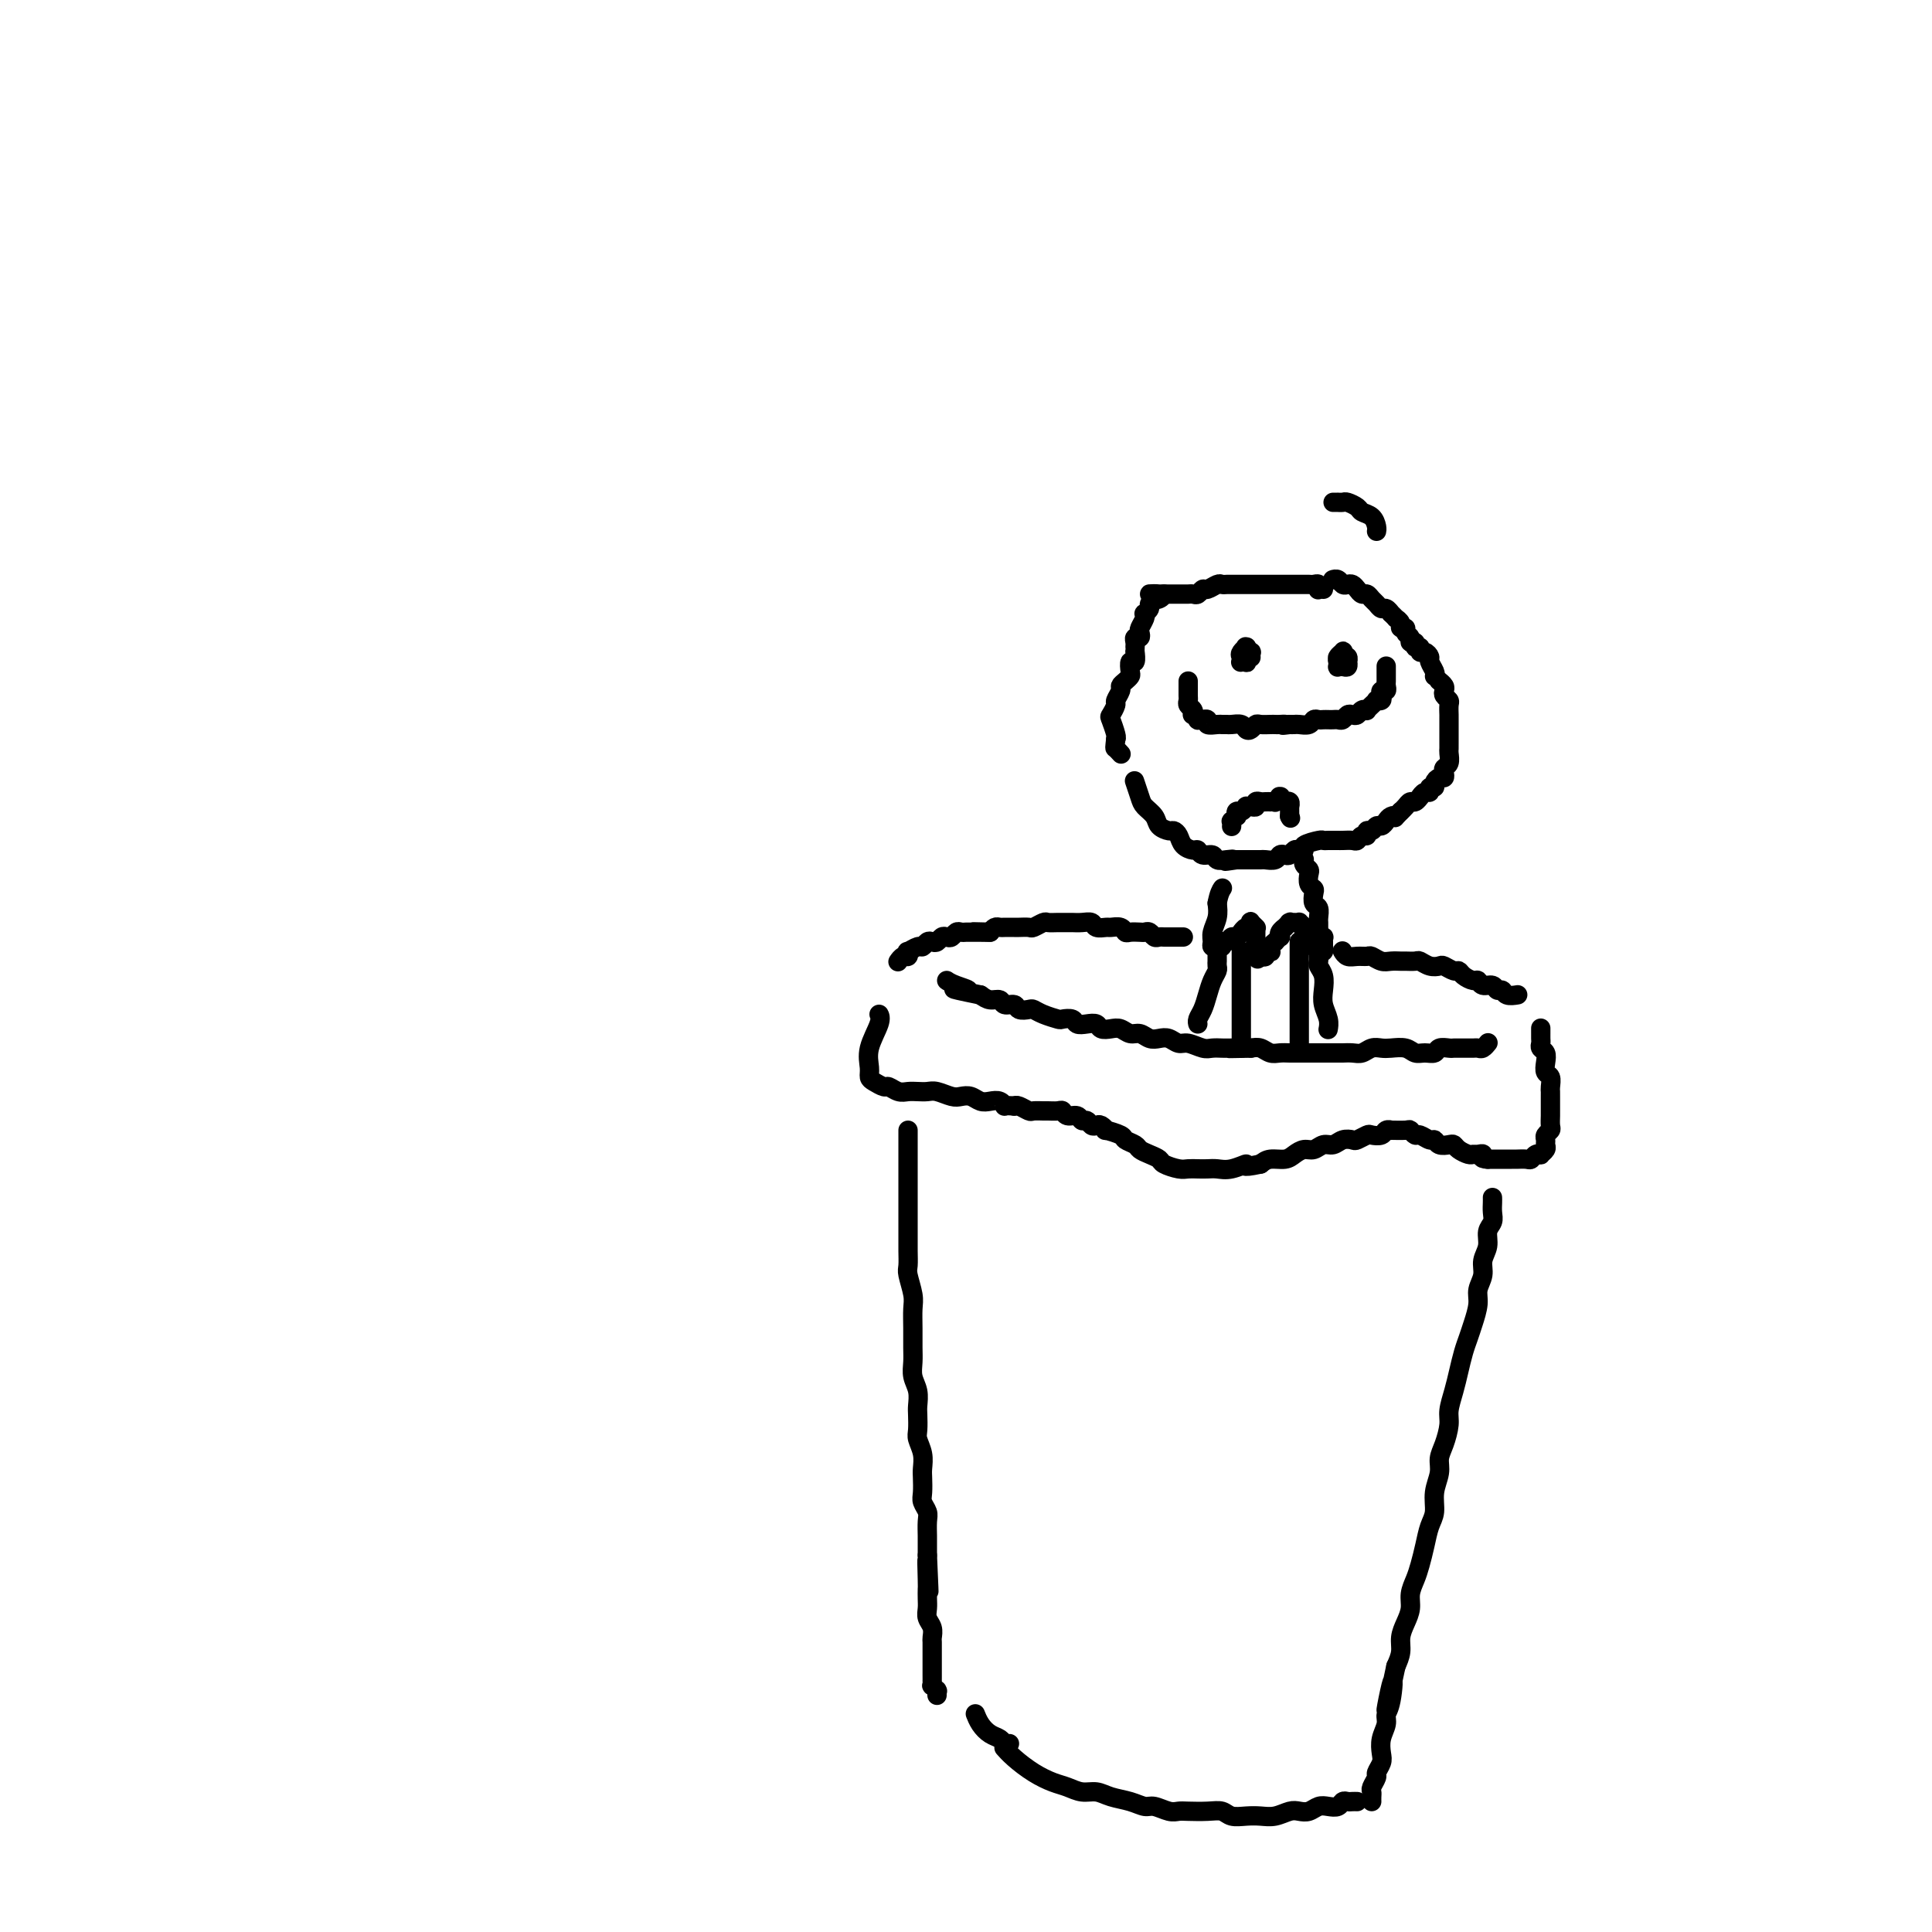 <svg viewBox='0 0 400 400' version='1.1' xmlns='http://www.w3.org/2000/svg' xmlns:xlink='http://www.w3.org/1999/xlink'><g fill='none' stroke='#000000' stroke-width='4' stroke-linecap='round' stroke-linejoin='round'><path d='M308,216c0.006,-0.008 0.013,-0.016 0,0c-0.013,0.016 -0.045,0.057 0,0c0.045,-0.057 0.167,-0.211 0,0c-0.167,0.211 -0.622,0.789 -1,1c-0.378,0.211 -0.679,0.057 -1,0c-0.321,-0.057 -0.664,-0.015 -1,0c-0.336,0.015 -0.666,0.004 -1,0c-0.334,-0.004 -0.671,-0.002 -1,0c-0.329,0.002 -0.651,0.004 -1,0c-0.349,-0.004 -0.726,-0.016 -1,0c-0.274,0.016 -0.444,0.058 -1,0c-0.556,-0.058 -1.499,-0.215 -2,0c-0.501,0.215 -0.561,0.804 -1,1c-0.439,0.196 -1.258,0.000 -2,0c-0.742,-0.000 -1.406,0.195 -2,0c-0.594,-0.195 -1.118,-0.781 -2,-1c-0.882,-0.219 -2.123,-0.073 -3,0c-0.877,0.073 -1.391,0.072 -2,0c-0.609,-0.072 -1.314,-0.215 -2,0c-0.686,0.215 -1.353,0.790 -2,1c-0.647,0.210 -1.276,0.056 -2,0c-0.724,-0.056 -1.545,-0.015 -2,0c-0.455,0.015 -0.545,0.004 -1,0c-0.455,-0.004 -1.277,-0.001 -2,0c-0.723,0.001 -1.349,0.000 -2,0c-0.651,-0.000 -1.329,0.001 -2,0c-0.671,-0.001 -1.334,-0.004 -2,0c-0.666,0.004 -1.333,0.015 -2,0c-0.667,-0.015 -1.333,-0.056 -2,0c-0.667,0.056 -1.333,0.207 -2,0c-0.667,-0.207 -1.333,-0.774 -2,-1c-0.667,-0.226 -1.333,-0.113 -2,0'/><path d='M259,217c-7.937,0.155 -3.280,0.043 -2,0c1.280,-0.043 -0.815,-0.015 -2,0c-1.185,0.015 -1.458,0.019 -2,0c-0.542,-0.019 -1.352,-0.061 -2,0c-0.648,0.061 -1.132,0.226 -2,0c-0.868,-0.226 -2.119,-0.844 -3,-1c-0.881,-0.156 -1.391,0.150 -2,0c-0.609,-0.150 -1.318,-0.757 -2,-1c-0.682,-0.243 -1.338,-0.121 -2,0c-0.662,0.121 -1.332,0.242 -2,0c-0.668,-0.242 -1.335,-0.849 -2,-1c-0.665,-0.151 -1.329,0.152 -2,0c-0.671,-0.152 -1.348,-0.759 -2,-1c-0.652,-0.241 -1.278,-0.116 -2,0c-0.722,0.116 -1.540,0.224 -2,0c-0.460,-0.224 -0.561,-0.778 -1,-1c-0.439,-0.222 -1.215,-0.111 -2,0c-0.785,0.111 -1.579,0.223 -2,0c-0.421,-0.223 -0.470,-0.781 -1,-1c-0.530,-0.219 -1.541,-0.097 -2,0c-0.459,0.097 -0.365,0.171 -1,0c-0.635,-0.171 -2.000,-0.586 -3,-1c-1.000,-0.414 -1.634,-0.828 -2,-1c-0.366,-0.172 -0.464,-0.103 -1,0c-0.536,0.103 -1.508,0.238 -2,0c-0.492,-0.238 -0.502,-0.851 -1,-1c-0.498,-0.149 -1.484,0.166 -2,0c-0.516,-0.166 -0.562,-0.814 -1,-1c-0.438,-0.186 -1.268,0.090 -2,0c-0.732,-0.090 -1.366,-0.545 -2,-1'/><path d='M203,206c-9.254,-1.884 -4.388,-1.093 -3,-1c1.388,0.093 -0.703,-0.514 -2,-1c-1.297,-0.486 -1.799,-0.853 -2,-1c-0.201,-0.147 -0.100,-0.073 0,0'/><path d='M319,213c0.000,-0.120 0.000,-0.239 0,0c-0.000,0.239 -0.001,0.838 0,1c0.001,0.162 0.004,-0.112 0,0c-0.004,0.112 -0.015,0.610 0,1c0.015,0.390 0.056,0.672 0,1c-0.056,0.328 -0.207,0.703 0,1c0.207,0.297 0.774,0.517 1,1c0.226,0.483 0.113,1.229 0,2c-0.113,0.771 -0.226,1.568 0,2c0.226,0.432 0.793,0.501 1,1c0.207,0.499 0.056,1.429 0,2c-0.056,0.571 -0.015,0.782 0,1c0.015,0.218 0.004,0.443 0,1c-0.004,0.557 0.000,1.444 0,2c-0.000,0.556 -0.004,0.779 0,1c0.004,0.221 0.015,0.440 0,1c-0.015,0.560 -0.057,1.459 0,2c0.057,0.541 0.212,0.722 0,1c-0.212,0.278 -0.793,0.653 -1,1c-0.207,0.347 -0.041,0.668 0,1c0.041,0.332 -0.045,0.676 0,1c0.045,0.324 0.219,0.626 0,1c-0.219,0.374 -0.831,0.818 -1,1c-0.169,0.182 0.105,0.101 0,0c-0.105,-0.101 -0.590,-0.223 -1,0c-0.410,0.223 -0.744,0.792 -1,1c-0.256,0.208 -0.435,0.056 -1,0c-0.565,-0.056 -1.516,-0.015 -2,0c-0.484,0.015 -0.501,0.004 -1,0c-0.499,-0.004 -1.481,-0.001 -2,0c-0.519,0.001 -0.577,0.000 -1,0c-0.423,-0.000 -1.212,-0.000 -2,0'/><path d='M308,240c-1.881,-0.073 -1.085,-0.754 -1,-1c0.085,-0.246 -0.541,-0.055 -1,0c-0.459,0.055 -0.752,-0.024 -1,0c-0.248,0.024 -0.451,0.151 -1,0c-0.549,-0.151 -1.443,-0.580 -2,-1c-0.557,-0.420 -0.778,-0.829 -1,-1c-0.222,-0.171 -0.444,-0.102 -1,0c-0.556,0.102 -1.444,0.239 -2,0c-0.556,-0.239 -0.780,-0.852 -1,-1c-0.220,-0.148 -0.438,0.171 -1,0c-0.562,-0.171 -1.469,-0.830 -2,-1c-0.531,-0.170 -0.688,0.151 -1,0c-0.312,-0.151 -0.781,-0.773 -1,-1c-0.219,-0.227 -0.190,-0.057 -1,0c-0.810,0.057 -2.459,0.001 -3,0c-0.541,-0.001 0.025,0.051 0,0c-0.025,-0.051 -0.641,-0.206 -1,0c-0.359,0.206 -0.463,0.774 -1,1c-0.537,0.226 -1.509,0.112 -2,0c-0.491,-0.112 -0.502,-0.222 -1,0c-0.498,0.222 -1.484,0.776 -2,1c-0.516,0.224 -0.561,0.116 -1,0c-0.439,-0.116 -1.272,-0.242 -2,0c-0.728,0.242 -1.350,0.852 -2,1c-0.650,0.148 -1.328,-0.167 -2,0c-0.672,0.167 -1.338,0.814 -2,1c-0.662,0.186 -1.318,-0.091 -2,0c-0.682,0.091 -1.389,0.550 -2,1c-0.611,0.450 -1.126,0.890 -2,1c-0.874,0.110 -2.107,-0.112 -3,0c-0.893,0.112 -1.447,0.556 -2,1'/><path d='M261,241c-4.716,1.022 -3.007,0.078 -3,0c0.007,-0.078 -1.689,0.711 -3,1c-1.311,0.289 -2.237,0.078 -3,0c-0.763,-0.078 -1.364,-0.024 -2,0c-0.636,0.024 -1.307,0.018 -2,0c-0.693,-0.018 -1.407,-0.046 -2,0c-0.593,0.046 -1.066,0.167 -2,0c-0.934,-0.167 -2.329,-0.622 -3,-1c-0.671,-0.378 -0.618,-0.679 -1,-1c-0.382,-0.321 -1.199,-0.663 -2,-1c-0.801,-0.337 -1.585,-0.669 -2,-1c-0.415,-0.331 -0.460,-0.662 -1,-1c-0.540,-0.338 -1.573,-0.683 -2,-1c-0.427,-0.317 -0.247,-0.607 -1,-1c-0.753,-0.393 -2.439,-0.889 -3,-1c-0.561,-0.111 0.005,0.162 0,0c-0.005,-0.162 -0.579,-0.760 -1,-1c-0.421,-0.240 -0.689,-0.121 -1,0c-0.311,0.121 -0.664,0.244 -1,0c-0.336,-0.244 -0.654,-0.854 -1,-1c-0.346,-0.146 -0.722,0.171 -1,0c-0.278,-0.171 -0.460,-0.830 -1,-1c-0.540,-0.170 -1.439,0.151 -2,0c-0.561,-0.151 -0.784,-0.773 -1,-1c-0.216,-0.227 -0.424,-0.060 -1,0c-0.576,0.060 -1.520,0.012 -2,0c-0.480,-0.012 -0.496,0.011 -1,0c-0.504,-0.011 -1.496,-0.054 -2,0c-0.504,0.054 -0.520,0.207 -1,0c-0.480,-0.207 -1.423,-0.773 -2,-1c-0.577,-0.227 -0.789,-0.113 -1,0'/><path d='M210,229c-2.429,-0.250 -2.002,0.126 -2,0c0.002,-0.126 -0.422,-0.752 -1,-1c-0.578,-0.248 -1.308,-0.118 -2,0c-0.692,0.118 -1.344,0.224 -2,0c-0.656,-0.224 -1.316,-0.778 -2,-1c-0.684,-0.222 -1.390,-0.112 -2,0c-0.610,0.112 -1.122,0.226 -2,0c-0.878,-0.226 -2.122,-0.792 -3,-1c-0.878,-0.208 -1.391,-0.060 -2,0c-0.609,0.060 -1.314,0.031 -2,0c-0.686,-0.031 -1.353,-0.064 -2,0c-0.647,0.064 -1.273,0.225 -2,0c-0.727,-0.225 -1.553,-0.835 -2,-1c-0.447,-0.165 -0.514,0.117 -1,0c-0.486,-0.117 -1.391,-0.633 -2,-1c-0.609,-0.367 -0.923,-0.585 -1,-1c-0.077,-0.415 0.084,-1.025 0,-2c-0.084,-0.975 -0.414,-2.313 0,-4c0.414,-1.687 1.573,-3.723 2,-5c0.427,-1.277 0.122,-1.793 0,-2c-0.122,-0.207 -0.061,-0.103 0,0'/><path d='M274,122c-0.416,-0.030 -0.832,-0.061 -1,0c-0.168,0.061 -0.086,0.212 0,0c0.086,-0.212 0.178,-0.789 0,-1c-0.178,-0.211 -0.626,-0.057 -1,0c-0.374,0.057 -0.673,0.015 -1,0c-0.327,-0.015 -0.683,-0.004 -1,0c-0.317,0.004 -0.597,0.001 -1,0c-0.403,-0.001 -0.931,-0.000 -1,0c-0.069,0.000 0.319,0.000 0,0c-0.319,-0.000 -1.346,-0.000 -2,0c-0.654,0.000 -0.935,0.000 -1,0c-0.065,-0.000 0.084,-0.000 0,0c-0.084,0.000 -0.403,-0.000 -1,0c-0.597,0.000 -1.473,0.000 -2,0c-0.527,-0.000 -0.704,-0.000 -1,0c-0.296,0.000 -0.709,0.000 -1,0c-0.291,-0.000 -0.459,-0.000 -1,0c-0.541,0.000 -1.455,0.000 -2,0c-0.545,-0.000 -0.722,-0.001 -1,0c-0.278,0.001 -0.655,0.004 -1,0c-0.345,-0.004 -0.656,-0.016 -1,0c-0.344,0.016 -0.722,0.061 -1,0c-0.278,-0.061 -0.456,-0.226 -1,0c-0.544,0.226 -1.456,0.845 -2,1c-0.544,0.155 -0.722,-0.155 -1,0c-0.278,0.155 -0.656,0.774 -1,1c-0.344,0.226 -0.656,0.061 -1,0c-0.344,-0.061 -0.722,-0.016 -1,0c-0.278,0.016 -0.456,0.004 -1,0c-0.544,-0.004 -1.454,-0.001 -2,0c-0.546,0.001 -0.727,0.000 -1,0c-0.273,-0.000 -0.636,-0.000 -1,0'/><path d='M241,123c-5.349,0.095 -2.222,-0.168 -1,0c1.222,0.168 0.539,0.766 0,1c-0.539,0.234 -0.933,0.105 -1,0c-0.067,-0.105 0.192,-0.186 0,0c-0.192,0.186 -0.835,0.640 -1,1c-0.165,0.360 0.148,0.625 0,1c-0.148,0.375 -0.758,0.860 -1,1c-0.242,0.140 -0.116,-0.064 0,0c0.116,0.064 0.224,0.394 0,1c-0.224,0.606 -0.778,1.486 -1,2c-0.222,0.514 -0.112,0.662 0,1c0.112,0.338 0.226,0.865 0,1c-0.226,0.135 -0.793,-0.124 -1,0c-0.207,0.124 -0.054,0.630 0,1c0.054,0.370 0.011,0.605 0,1c-0.011,0.395 0.011,0.950 0,1c-0.011,0.050 -0.055,-0.404 0,0c0.055,0.404 0.208,1.666 0,2c-0.208,0.334 -0.778,-0.261 -1,0c-0.222,0.261 -0.097,1.378 0,2c0.097,0.622 0.166,0.748 0,1c-0.166,0.252 -0.565,0.630 -1,1c-0.435,0.370 -0.905,0.733 -1,1c-0.095,0.267 0.184,0.437 0,1c-0.184,0.563 -0.830,1.520 -1,2c-0.170,0.480 0.137,0.482 0,1c-0.137,0.518 -0.717,1.551 -1,2c-0.283,0.449 -0.268,0.313 0,1c0.268,0.687 0.791,2.196 1,3c0.209,0.804 0.105,0.902 0,1'/><path d='M231,153c-0.214,2.095 -0.250,1.833 0,2c0.250,0.167 0.786,0.762 1,1c0.214,0.238 0.107,0.119 0,0'/><path d='M276,120c0.024,-0.008 0.048,-0.016 0,0c-0.048,0.016 -0.168,0.056 0,0c0.168,-0.056 0.622,-0.208 1,0c0.378,0.208 0.679,0.778 1,1c0.321,0.222 0.663,0.097 1,0c0.337,-0.097 0.668,-0.167 1,0c0.332,0.167 0.666,0.569 1,1c0.334,0.431 0.667,0.890 1,1c0.333,0.110 0.666,-0.129 1,0c0.334,0.129 0.668,0.627 1,1c0.332,0.373 0.662,0.621 1,1c0.338,0.379 0.683,0.890 1,1c0.317,0.110 0.606,-0.182 1,0c0.394,0.182 0.894,0.836 1,1c0.106,0.164 -0.183,-0.162 0,0c0.183,0.162 0.838,0.813 1,1c0.162,0.187 -0.168,-0.090 0,0c0.168,0.090 0.834,0.549 1,1c0.166,0.451 -0.167,0.896 0,1c0.167,0.104 0.833,-0.131 1,0c0.167,0.131 -0.167,0.628 0,1c0.167,0.372 0.833,0.621 1,1c0.167,0.379 -0.166,0.890 0,1c0.166,0.110 0.832,-0.182 1,0c0.168,0.182 -0.161,0.837 0,1c0.161,0.163 0.813,-0.164 1,0c0.187,0.164 -0.090,0.821 0,1c0.090,0.179 0.546,-0.121 1,0c0.454,0.121 0.905,0.661 1,1c0.095,0.339 -0.167,0.476 0,1c0.167,0.524 0.762,1.435 1,2c0.238,0.565 0.119,0.782 0,1'/><path d='M298,141c0.030,0.024 0.060,0.048 0,0c-0.060,-0.048 -0.208,-0.167 0,0c0.208,0.167 0.774,0.621 1,1c0.226,0.379 0.113,0.683 0,1c-0.113,0.317 -0.226,0.647 0,1c0.226,0.353 0.793,0.728 1,1c0.207,0.272 0.056,0.440 0,1c-0.056,0.560 -0.015,1.512 0,2c0.015,0.488 0.004,0.512 0,1c-0.004,0.488 -0.001,1.440 0,2c0.001,0.560 -0.000,0.726 0,1c0.000,0.274 0.001,0.654 0,1c-0.001,0.346 -0.004,0.656 0,1c0.004,0.344 0.015,0.722 0,1c-0.015,0.278 -0.056,0.457 0,1c0.056,0.543 0.208,1.451 0,2c-0.208,0.549 -0.778,0.738 -1,1c-0.222,0.262 -0.097,0.596 0,1c0.097,0.404 0.166,0.878 0,1c-0.166,0.122 -0.565,-0.107 -1,0c-0.435,0.107 -0.904,0.549 -1,1c-0.096,0.451 0.180,0.909 0,1c-0.180,0.091 -0.818,-0.187 -1,0c-0.182,0.187 0.092,0.839 0,1c-0.092,0.161 -0.549,-0.168 -1,0c-0.451,0.168 -0.894,0.833 -1,1c-0.106,0.167 0.126,-0.162 0,0c-0.126,0.162 -0.611,0.817 -1,1c-0.389,0.183 -0.682,-0.104 -1,0c-0.318,0.104 -0.662,0.601 -1,1c-0.338,0.399 -0.669,0.699 -1,1'/><path d='M290,168c-1.726,1.785 -1.040,1.248 -1,1c0.040,-0.248 -0.566,-0.206 -1,0c-0.434,0.206 -0.695,0.576 -1,1c-0.305,0.424 -0.655,0.902 -1,1c-0.345,0.098 -0.684,-0.185 -1,0c-0.316,0.185 -0.610,0.838 -1,1c-0.390,0.162 -0.877,-0.167 -1,0c-0.123,0.167 0.118,0.829 0,1c-0.118,0.171 -0.595,-0.150 -1,0c-0.405,0.150 -0.739,0.772 -1,1c-0.261,0.228 -0.451,0.061 -1,0c-0.549,-0.061 -1.457,-0.016 -2,0c-0.543,0.016 -0.721,0.004 -1,0c-0.279,-0.004 -0.661,0.002 -1,0c-0.339,-0.002 -0.636,-0.011 -1,0c-0.364,0.011 -0.794,0.042 -1,0c-0.206,-0.042 -0.188,-0.156 -1,0c-0.812,0.156 -2.455,0.581 -3,1c-0.545,0.419 0.009,0.830 0,1c-0.009,0.170 -0.580,0.097 -1,0c-0.420,-0.097 -0.689,-0.218 -1,0c-0.311,0.218 -0.665,0.776 -1,1c-0.335,0.224 -0.652,0.112 -1,0c-0.348,-0.112 -0.727,-0.226 -1,0c-0.273,0.226 -0.440,0.793 -1,1c-0.560,0.207 -1.515,0.056 -2,0c-0.485,-0.056 -0.501,-0.015 -1,0c-0.499,0.015 -1.480,0.004 -2,0c-0.520,-0.004 -0.577,-0.001 -1,0c-0.423,0.001 -1.211,0.001 -2,0'/><path d='M256,178c-4.064,0.623 -1.722,0.182 -1,0c0.722,-0.182 -0.174,-0.105 -1,0c-0.826,0.105 -1.582,0.239 -2,0c-0.418,-0.239 -0.497,-0.851 -1,-1c-0.503,-0.149 -1.430,0.164 -2,0c-0.570,-0.164 -0.783,-0.804 -1,-1c-0.217,-0.196 -0.438,0.053 -1,0c-0.562,-0.053 -1.464,-0.409 -2,-1c-0.536,-0.591 -0.706,-1.418 -1,-2c-0.294,-0.582 -0.713,-0.919 -1,-1c-0.287,-0.081 -0.444,0.093 -1,0c-0.556,-0.093 -1.512,-0.453 -2,-1c-0.488,-0.547 -0.509,-1.282 -1,-2c-0.491,-0.718 -1.451,-1.419 -2,-2c-0.549,-0.581 -0.686,-1.041 -1,-2c-0.314,-0.959 -0.804,-2.417 -1,-3c-0.196,-0.583 -0.098,-0.292 0,0'/><path d='M287,138c0.000,-0.081 0.000,-0.162 0,0c-0.000,0.162 -0.000,0.568 0,1c0.000,0.432 0.001,0.890 0,1c-0.001,0.110 -0.004,-0.129 0,0c0.004,0.129 0.015,0.626 0,1c-0.015,0.374 -0.055,0.626 0,1c0.055,0.374 0.207,0.871 0,1c-0.207,0.129 -0.772,-0.110 -1,0c-0.228,0.110 -0.118,0.569 0,1c0.118,0.431 0.243,0.832 0,1c-0.243,0.168 -0.854,0.101 -1,0c-0.146,-0.101 0.172,-0.237 0,0c-0.172,0.237 -0.834,0.847 -1,1c-0.166,0.153 0.163,-0.151 0,0c-0.163,0.151 -0.817,0.759 -1,1c-0.183,0.241 0.106,0.116 0,0c-0.106,-0.116 -0.606,-0.224 -1,0c-0.394,0.224 -0.683,0.778 -1,1c-0.317,0.222 -0.662,0.112 -1,0c-0.338,-0.112 -0.668,-0.226 -1,0c-0.332,0.226 -0.666,0.793 -1,1c-0.334,0.207 -0.667,0.056 -1,0c-0.333,-0.056 -0.667,-0.016 -1,0c-0.333,0.016 -0.666,0.008 -1,0c-0.334,-0.008 -0.671,-0.016 -1,0c-0.329,0.016 -0.652,0.057 -1,0c-0.348,-0.057 -0.723,-0.211 -1,0c-0.277,0.211 -0.456,0.789 -1,1c-0.544,0.211 -1.454,0.057 -2,0c-0.546,-0.057 -0.727,-0.016 -1,0c-0.273,0.016 -0.636,0.008 -1,0'/><path d='M267,150c-2.346,0.309 -1.210,0.083 -1,0c0.210,-0.083 -0.507,-0.023 -1,0c-0.493,0.023 -0.762,0.010 -1,0c-0.238,-0.010 -0.445,-0.016 -1,0c-0.555,0.016 -1.457,0.053 -2,0c-0.543,-0.053 -0.727,-0.196 -1,0c-0.273,0.196 -0.636,0.732 -1,1c-0.364,0.268 -0.728,0.268 -1,0c-0.272,-0.268 -0.453,-0.804 -1,-1c-0.547,-0.196 -1.461,-0.051 -2,0c-0.539,0.051 -0.704,0.010 -1,0c-0.296,-0.010 -0.724,0.011 -1,0c-0.276,-0.011 -0.398,-0.056 -1,0c-0.602,0.056 -1.682,0.211 -2,0c-0.318,-0.211 0.126,-0.787 0,-1c-0.126,-0.213 -0.822,-0.061 -1,0c-0.178,0.061 0.162,0.031 0,0c-0.162,-0.031 -0.827,-0.064 -1,0c-0.173,0.064 0.146,0.224 0,0c-0.146,-0.224 -0.757,-0.834 -1,-1c-0.243,-0.166 -0.118,0.111 0,0c0.118,-0.111 0.228,-0.611 0,-1c-0.228,-0.389 -0.793,-0.668 -1,-1c-0.207,-0.332 -0.055,-0.716 0,-1c0.055,-0.284 0.015,-0.468 0,-1c-0.015,-0.532 -0.004,-1.412 0,-2c0.004,-0.588 0.001,-0.882 0,-1c-0.001,-0.118 -0.001,-0.059 0,0'/><path d='M278,138c-0.423,0.006 -0.846,0.012 -1,0c-0.154,-0.012 -0.037,-0.042 0,0c0.037,0.042 -0.004,0.155 0,0c0.004,-0.155 0.053,-0.577 0,-1c-0.053,-0.423 -0.206,-0.846 0,-1c0.206,-0.154 0.773,-0.037 1,0c0.227,0.037 0.113,-0.005 0,0c-0.113,0.005 -0.226,0.058 0,0c0.226,-0.058 0.790,-0.226 1,0c0.210,0.226 0.067,0.845 0,1c-0.067,0.155 -0.056,-0.153 0,0c0.056,0.153 0.159,0.769 0,1c-0.159,0.231 -0.578,0.077 -1,0c-0.422,-0.077 -0.846,-0.076 -1,0c-0.154,0.076 -0.037,0.227 0,0c0.037,-0.227 -0.004,-0.832 0,-1c0.004,-0.168 0.054,0.103 0,0c-0.054,-0.103 -0.211,-0.579 0,-1c0.211,-0.421 0.788,-0.789 1,-1c0.212,-0.211 0.057,-0.267 0,0c-0.057,0.267 -0.015,0.855 0,1c0.015,0.145 0.004,-0.153 0,0c-0.004,0.153 -0.001,0.758 0,1c0.001,0.242 0.001,0.121 0,0'/><path d='M257,137c-0.113,0.083 -0.226,0.166 0,0c0.226,-0.166 0.793,-0.580 1,-1c0.207,-0.420 0.056,-0.845 0,-1c-0.056,-0.155 -0.015,-0.041 0,0c0.015,0.041 0.004,0.010 0,0c-0.004,-0.010 -0.001,0.001 0,0c0.001,-0.001 0.000,-0.015 0,0c-0.000,0.015 -0.000,0.060 0,0c0.000,-0.060 0.001,-0.226 0,0c-0.001,0.226 -0.004,0.842 0,1c0.004,0.158 0.014,-0.142 0,0c-0.014,0.142 -0.053,0.728 0,1c0.053,0.272 0.196,0.231 0,0c-0.196,-0.231 -0.733,-0.651 -1,-1c-0.267,-0.349 -0.264,-0.625 0,-1c0.264,-0.375 0.789,-0.848 1,-1c0.211,-0.152 0.109,0.015 0,0c-0.109,-0.015 -0.225,-0.214 0,0c0.225,0.214 0.792,0.842 1,1c0.208,0.158 0.056,-0.154 0,0c-0.056,0.154 -0.015,0.772 0,1c0.015,0.228 0.004,0.065 0,0c-0.004,-0.065 -0.002,-0.033 0,0'/><path d='M270,178c0.002,-0.006 0.004,-0.013 0,0c-0.004,0.013 -0.015,0.044 0,0c0.015,-0.044 0.056,-0.163 0,0c-0.056,0.163 -0.207,0.607 0,1c0.207,0.393 0.774,0.734 1,1c0.226,0.266 0.112,0.456 0,1c-0.112,0.544 -0.222,1.440 0,2c0.222,0.560 0.778,0.784 1,1c0.222,0.216 0.112,0.425 0,1c-0.112,0.575 -0.226,1.516 0,2c0.226,0.484 0.793,0.512 1,1c0.207,0.488 0.054,1.436 0,2c-0.054,0.564 -0.011,0.744 0,1c0.011,0.256 -0.011,0.590 0,1c0.011,0.410 0.056,0.898 0,1c-0.056,0.102 -0.211,-0.183 0,0c0.211,0.183 0.789,0.833 1,1c0.211,0.167 0.057,-0.148 0,0c-0.057,0.148 -0.015,0.758 0,1c0.015,0.242 0.004,0.117 0,0c-0.004,-0.117 -0.001,-0.227 0,0c0.001,0.227 0.000,0.792 0,1c-0.000,0.208 0.001,0.060 0,0c-0.001,-0.060 -0.004,-0.030 0,0c0.004,0.030 0.015,0.061 0,0c-0.015,-0.061 -0.057,-0.213 0,0c0.057,0.213 0.211,0.790 0,1c-0.211,0.210 -0.789,0.054 -1,0c-0.211,-0.054 -0.057,-0.004 0,0c0.057,0.004 0.015,-0.037 0,0c-0.015,0.037 -0.004,0.154 0,0c0.004,-0.154 0.002,-0.577 0,-1'/><path d='M273,196c0.448,2.789 0.069,0.763 0,0c-0.069,-0.763 0.174,-0.261 0,0c-0.174,0.261 -0.763,0.281 -1,0c-0.237,-0.281 -0.120,-0.863 0,-1c0.120,-0.137 0.243,0.171 0,0c-0.243,-0.171 -0.854,-0.820 -1,-1c-0.146,-0.180 0.172,0.109 0,0c-0.172,-0.109 -0.835,-0.618 -1,-1c-0.165,-0.382 0.167,-0.638 0,-1c-0.167,-0.362 -0.833,-0.829 -1,-1c-0.167,-0.171 0.165,-0.046 0,0c-0.165,0.046 -0.828,0.011 -1,0c-0.172,-0.011 0.146,0.001 0,0c-0.146,-0.001 -0.756,-0.015 -1,0c-0.244,0.015 -0.122,0.059 0,0c0.122,-0.059 0.243,-0.222 0,0c-0.243,0.222 -0.849,0.829 -1,1c-0.151,0.171 0.152,-0.094 0,0c-0.152,0.094 -0.758,0.546 -1,1c-0.242,0.454 -0.121,0.909 0,1c0.121,0.091 0.242,-0.182 0,0c-0.242,0.182 -0.849,0.820 -1,1c-0.151,0.180 0.152,-0.096 0,0c-0.152,0.096 -0.758,0.565 -1,1c-0.242,0.435 -0.120,0.835 0,1c0.120,0.165 0.238,0.096 0,0c-0.238,-0.096 -0.833,-0.218 -1,0c-0.167,0.218 0.095,0.777 0,1c-0.095,0.223 -0.548,0.112 -1,0'/><path d='M261,198c-1.237,1.082 -0.331,0.287 0,0c0.331,-0.287 0.085,-0.066 0,0c-0.085,0.066 -0.009,-0.024 0,0c0.009,0.024 -0.050,0.161 0,0c0.050,-0.161 0.210,-0.620 0,-1c-0.210,-0.380 -0.788,-0.680 -1,-1c-0.212,-0.320 -0.057,-0.660 0,-1c0.057,-0.340 0.016,-0.679 0,-1c-0.016,-0.321 -0.008,-0.626 0,-1c0.008,-0.374 0.016,-0.819 0,-1c-0.016,-0.181 -0.056,-0.097 0,0c0.056,0.097 0.208,0.207 0,0c-0.208,-0.207 -0.778,-0.731 -1,-1c-0.222,-0.269 -0.097,-0.283 0,0c0.097,0.283 0.167,0.865 0,1c-0.167,0.135 -0.570,-0.175 -1,0c-0.430,0.175 -0.889,0.836 -1,1c-0.111,0.164 0.124,-0.167 0,0c-0.124,0.167 -0.606,0.833 -1,1c-0.394,0.167 -0.698,-0.165 -1,0c-0.302,0.165 -0.602,0.829 -1,1c-0.398,0.171 -0.895,-0.150 -1,0c-0.105,0.150 0.182,0.770 0,1c-0.182,0.230 -0.834,0.071 -1,0c-0.166,-0.071 0.156,-0.052 0,0c-0.156,0.052 -0.788,0.138 -1,0c-0.212,-0.138 -0.005,-0.501 0,-1c0.005,-0.499 -0.191,-1.134 0,-2c0.191,-0.866 0.769,-1.962 1,-3c0.231,-1.038 0.116,-2.019 0,-3'/><path d='M252,187c0.378,-2.067 0.822,-2.733 1,-3c0.178,-0.267 0.089,-0.133 0,0'/><path d='M269,195c0.000,0.017 0.000,0.034 0,0c0.000,-0.034 0.000,-0.120 0,0c0.000,0.120 0.000,0.447 0,1c0.000,0.553 0.000,1.333 0,2c0.000,0.667 0.000,1.223 0,2c0.000,0.777 0.000,1.776 0,3c0.000,1.224 0.000,2.671 0,4c0.000,1.329 0.000,2.538 0,4c0.000,1.462 0.000,3.175 0,4c0.000,0.825 0.000,0.760 0,1c0.000,0.240 0.000,0.783 0,1c0.000,0.217 0.000,0.109 0,0'/><path d='M257,197c0.000,-0.089 0.000,-0.179 0,0c0.000,0.179 0.000,0.625 0,1c0.000,0.375 0.000,0.679 0,1c0.000,0.321 0.000,0.660 0,1c0.000,0.340 0.000,0.682 0,2c0.000,1.318 0.000,3.611 0,5c0.000,1.389 0.000,1.875 0,3c0.000,1.125 0.000,2.889 0,4c0.000,1.111 0.000,1.568 0,2c0.000,0.432 0.000,0.838 0,1c0.000,0.162 0.000,0.081 0,0'/><path d='M273,198c0.002,0.025 0.004,0.050 0,0c-0.004,-0.050 -0.015,-0.176 0,0c0.015,0.176 0.056,0.655 0,1c-0.056,0.345 -0.207,0.557 0,1c0.207,0.443 0.774,1.117 1,2c0.226,0.883 0.113,1.974 0,3c-0.113,1.026 -0.226,1.986 0,3c0.226,1.014 0.792,2.081 1,3c0.208,0.919 0.060,1.691 0,2c-0.060,0.309 -0.030,0.154 0,0'/><path d='M314,206c0.203,-0.033 0.406,-0.065 0,0c-0.406,0.065 -1.422,0.229 -2,0c-0.578,-0.229 -0.718,-0.850 -1,-1c-0.282,-0.150 -0.704,0.171 -1,0c-0.296,-0.171 -0.464,-0.833 -1,-1c-0.536,-0.167 -1.439,0.161 -2,0c-0.561,-0.161 -0.779,-0.813 -1,-1c-0.221,-0.187 -0.444,0.090 -1,0c-0.556,-0.090 -1.443,-0.546 -2,-1c-0.557,-0.454 -0.782,-0.905 -1,-1c-0.218,-0.095 -0.430,0.167 -1,0c-0.570,-0.167 -1.500,-0.763 -2,-1c-0.500,-0.237 -0.572,-0.116 -1,0c-0.428,0.116 -1.213,0.227 -2,0c-0.787,-0.227 -1.576,-0.793 -2,-1c-0.424,-0.207 -0.483,-0.054 -1,0c-0.517,0.054 -1.490,0.011 -2,0c-0.510,-0.011 -0.556,0.011 -1,0c-0.444,-0.011 -1.288,-0.056 -2,0c-0.712,0.056 -1.294,0.212 -2,0c-0.706,-0.212 -1.538,-0.793 -2,-1c-0.462,-0.207 -0.555,-0.042 -1,0c-0.445,0.042 -1.243,-0.040 -2,0c-0.757,0.040 -1.473,0.203 -2,0c-0.527,-0.203 -0.865,-0.772 -1,-1c-0.135,-0.228 -0.068,-0.114 0,0'/><path d='M252,198c0.000,-0.120 0.001,-0.240 0,0c-0.001,0.240 -0.003,0.840 0,1c0.003,0.160 0.012,-0.120 0,0c-0.012,0.120 -0.044,0.641 0,1c0.044,0.359 0.166,0.558 0,1c-0.166,0.442 -0.619,1.127 -1,2c-0.381,0.873 -0.691,1.933 -1,3c-0.309,1.067 -0.619,2.142 -1,3c-0.381,0.858 -0.833,1.500 -1,2c-0.167,0.500 -0.048,0.857 0,1c0.048,0.143 0.024,0.071 0,0'/><path d='M245,194c-0.447,0.000 -0.893,0.000 -1,0c-0.107,-0.000 0.126,-0.000 0,0c-0.126,0.000 -0.611,0.001 -1,0c-0.389,-0.001 -0.681,-0.004 -1,0c-0.319,0.004 -0.663,0.015 -1,0c-0.337,-0.015 -0.667,-0.057 -1,0c-0.333,0.057 -0.670,0.211 -1,0c-0.330,-0.211 -0.652,-0.788 -1,-1c-0.348,-0.212 -0.722,-0.061 -1,0c-0.278,0.061 -0.460,0.030 -1,0c-0.540,-0.030 -1.439,-0.061 -2,0c-0.561,0.061 -0.784,0.214 -1,0c-0.216,-0.214 -0.424,-0.793 -1,-1c-0.576,-0.207 -1.519,-0.041 -2,0c-0.481,0.041 -0.500,-0.041 -1,0c-0.500,0.041 -1.481,0.207 -2,0c-0.519,-0.207 -0.575,-0.788 -1,-1c-0.425,-0.212 -1.217,-0.057 -2,0c-0.783,0.057 -1.557,0.014 -2,0c-0.443,-0.014 -0.557,-0.000 -1,0c-0.443,0.000 -1.217,-0.014 -2,0c-0.783,0.014 -1.576,0.056 -2,0c-0.424,-0.056 -0.480,-0.211 -1,0c-0.520,0.211 -1.505,0.789 -2,1c-0.495,0.211 -0.500,0.057 -1,0c-0.500,-0.057 -1.496,-0.016 -2,0c-0.504,0.016 -0.516,0.007 -1,0c-0.484,-0.007 -1.439,-0.012 -2,0c-0.561,0.012 -0.728,0.042 -1,0c-0.272,-0.042 -0.649,-0.155 -1,0c-0.351,0.155 -0.675,0.577 -1,1'/><path d='M205,193c-6.383,-0.155 -2.340,-0.041 -1,0c1.340,0.041 -0.022,0.010 -1,0c-0.978,-0.010 -1.571,0.001 -2,0c-0.429,-0.001 -0.692,-0.014 -1,0c-0.308,0.014 -0.660,0.055 -1,0c-0.340,-0.055 -0.668,-0.207 -1,0c-0.332,0.207 -0.666,0.774 -1,1c-0.334,0.226 -0.667,0.112 -1,0c-0.333,-0.112 -0.667,-0.222 -1,0c-0.333,0.222 -0.665,0.776 -1,1c-0.335,0.224 -0.672,0.117 -1,0c-0.328,-0.117 -0.649,-0.243 -1,0c-0.351,0.243 -0.734,0.854 -1,1c-0.266,0.146 -0.414,-0.172 -1,0c-0.586,0.172 -1.611,0.834 -2,1c-0.389,0.166 -0.143,-0.166 0,0c0.143,0.166 0.183,0.828 0,1c-0.183,0.172 -0.588,-0.146 -1,0c-0.412,0.146 -0.832,0.756 -1,1c-0.168,0.244 -0.084,0.122 0,0'/><path d='M255,171c0.002,-0.033 0.004,-0.065 0,0c-0.004,0.065 -0.015,0.229 0,0c0.015,-0.229 0.056,-0.850 0,-1c-0.056,-0.150 -0.208,0.171 0,0c0.208,-0.171 0.778,-0.834 1,-1c0.222,-0.166 0.097,0.166 0,0c-0.097,-0.166 -0.167,-0.829 0,-1c0.167,-0.171 0.571,0.151 1,0c0.429,-0.151 0.885,-0.776 1,-1c0.115,-0.224 -0.110,-0.046 0,0c0.110,0.046 0.554,-0.040 1,0c0.446,0.040 0.894,0.207 1,0c0.106,-0.207 -0.130,-0.787 0,-1c0.130,-0.213 0.627,-0.057 1,0c0.373,0.057 0.621,0.016 1,0c0.379,-0.016 0.890,-0.008 1,0c0.110,0.008 -0.180,0.017 0,0c0.180,-0.017 0.832,-0.058 1,0c0.168,0.058 -0.147,0.215 0,0c0.147,-0.215 0.758,-0.804 1,-1c0.242,-0.196 0.116,0.000 0,0c-0.116,-0.000 -0.224,-0.197 0,0c0.224,0.197 0.778,0.789 1,1c0.222,0.211 0.112,0.041 0,0c-0.112,-0.041 -0.226,0.045 0,0c0.226,-0.045 0.793,-0.223 1,0c0.207,0.223 0.056,0.847 0,1c-0.056,0.153 -0.015,-0.165 0,0c0.015,0.165 0.004,0.814 0,1c-0.004,0.186 -0.001,-0.090 0,0c0.001,0.090 0.001,0.545 0,1'/><path d='M267,169c0.333,0.667 0.167,0.333 0,0'/><path d='M309,248c-0.002,-0.066 -0.005,-0.132 0,0c0.005,0.132 0.016,0.461 0,1c-0.016,0.539 -0.061,1.288 0,2c0.061,0.712 0.228,1.387 0,2c-0.228,0.613 -0.850,1.165 -1,2c-0.150,0.835 0.171,1.955 0,3c-0.171,1.045 -0.833,2.016 -1,3c-0.167,0.984 0.163,1.982 0,3c-0.163,1.018 -0.817,2.057 -1,3c-0.183,0.943 0.106,1.792 0,3c-0.106,1.208 -0.605,2.776 -1,4c-0.395,1.224 -0.684,2.102 -1,3c-0.316,0.898 -0.658,1.814 -1,3c-0.342,1.186 -0.683,2.642 -1,4c-0.317,1.358 -0.611,2.618 -1,4c-0.389,1.382 -0.874,2.886 -1,4c-0.126,1.114 0.106,1.837 0,3c-0.106,1.163 -0.549,2.766 -1,4c-0.451,1.234 -0.908,2.101 -1,3c-0.092,0.899 0.183,1.832 0,3c-0.183,1.168 -0.823,2.571 -1,4c-0.177,1.429 0.107,2.886 0,4c-0.107,1.114 -0.607,1.887 -1,3c-0.393,1.113 -0.679,2.566 -1,4c-0.321,1.434 -0.677,2.848 -1,4c-0.323,1.152 -0.612,2.041 -1,3c-0.388,0.959 -0.874,1.989 -1,3c-0.126,1.011 0.107,2.003 0,3c-0.107,0.997 -0.554,1.999 -1,3c-0.446,1.001 -0.889,2.000 -1,3c-0.111,1.000 0.111,2.000 0,3c-0.111,1.000 -0.556,2.000 -1,3'/><path d='M289,345c-3.338,15.773 -1.683,6.704 -1,4c0.683,-2.704 0.393,0.956 0,3c-0.393,2.044 -0.889,2.473 -1,3c-0.111,0.527 0.162,1.153 0,2c-0.162,0.847 -0.760,1.913 -1,3c-0.240,1.087 -0.121,2.193 0,3c0.121,0.807 0.243,1.316 0,2c-0.243,0.684 -0.850,1.545 -1,2c-0.150,0.455 0.156,0.504 0,1c-0.156,0.496 -0.774,1.440 -1,2c-0.226,0.560 -0.061,0.738 0,1c0.061,0.262 0.016,0.609 0,1c-0.016,0.391 -0.005,0.826 0,1c0.005,0.174 0.002,0.087 0,0'/><path d='M281,373c-0.335,-0.008 -0.670,-0.016 -1,0c-0.330,0.016 -0.655,0.056 -1,0c-0.345,-0.056 -0.711,-0.207 -1,0c-0.289,0.207 -0.500,0.774 -1,1c-0.500,0.226 -1.288,0.112 -2,0c-0.712,-0.112 -1.348,-0.222 -2,0c-0.652,0.222 -1.318,0.778 -2,1c-0.682,0.222 -1.379,0.112 -2,0c-0.621,-0.112 -1.167,-0.225 -2,0c-0.833,0.225 -1.952,0.789 -3,1c-1.048,0.211 -2.026,0.071 -3,0c-0.974,-0.071 -1.945,-0.071 -3,0c-1.055,0.071 -2.194,0.215 -3,0c-0.806,-0.215 -1.279,-0.789 -2,-1c-0.721,-0.211 -1.692,-0.061 -3,0c-1.308,0.061 -2.955,0.031 -4,0c-1.045,-0.031 -1.489,-0.064 -2,0c-0.511,0.064 -1.088,0.225 -2,0c-0.912,-0.225 -2.158,-0.835 -3,-1c-0.842,-0.165 -1.278,0.114 -2,0c-0.722,-0.114 -1.730,-0.622 -3,-1c-1.270,-0.378 -2.804,-0.625 -4,-1c-1.196,-0.375 -2.055,-0.876 -3,-1c-0.945,-0.124 -1.975,0.129 -3,0c-1.025,-0.129 -2.044,-0.641 -3,-1c-0.956,-0.359 -1.850,-0.566 -3,-1c-1.150,-0.434 -2.556,-1.096 -4,-2c-1.444,-0.904 -2.927,-2.051 -4,-3c-1.073,-0.949 -1.735,-1.700 -2,-2c-0.265,-0.300 -0.132,-0.150 0,0'/><path d='M188,234c0.000,1.113 0.000,2.226 0,3c-0.000,0.774 -0.000,1.210 0,2c0.000,0.790 0.000,1.933 0,3c-0.000,1.067 -0.000,2.056 0,3c0.000,0.944 0.000,1.843 0,3c-0.000,1.157 -0.001,2.573 0,4c0.001,1.427 0.004,2.864 0,4c-0.004,1.136 -0.015,1.969 0,3c0.015,1.031 0.057,2.260 0,3c-0.057,0.740 -0.211,0.992 0,2c0.211,1.008 0.789,2.773 1,4c0.211,1.227 0.056,1.917 0,3c-0.056,1.083 -0.011,2.558 0,4c0.011,1.442 -0.011,2.852 0,4c0.011,1.148 0.055,2.036 0,3c-0.055,0.964 -0.211,2.006 0,3c0.211,0.994 0.788,1.942 1,3c0.212,1.058 0.061,2.225 0,3c-0.061,0.775 -0.030,1.156 0,2c0.030,0.844 0.061,2.150 0,3c-0.061,0.850 -0.212,1.243 0,2c0.212,0.757 0.788,1.879 1,3c0.212,1.121 0.061,2.240 0,3c-0.061,0.760 -0.030,1.161 0,2c0.030,0.839 0.061,2.115 0,3c-0.061,0.885 -0.212,1.378 0,2c0.212,0.622 0.789,1.374 1,2c0.211,0.626 0.057,1.127 0,2c-0.057,0.873 -0.015,2.120 0,3c0.015,0.880 0.004,1.394 0,2c-0.004,0.606 -0.002,1.303 0,2'/><path d='M192,322c0.619,13.910 0.166,4.686 0,2c-0.166,-2.686 -0.046,1.167 0,3c0.046,1.833 0.016,1.646 0,2c-0.016,0.354 -0.018,1.251 0,2c0.018,0.749 0.057,1.351 0,2c-0.057,0.649 -0.212,1.343 0,2c0.212,0.657 0.789,1.275 1,2c0.211,0.725 0.057,1.556 0,2c-0.057,0.444 -0.015,0.499 0,1c0.015,0.501 0.004,1.447 0,2c-0.004,0.553 -0.001,0.713 0,1c0.001,0.287 0.000,0.703 0,1c-0.000,0.297 0.000,0.476 0,1c-0.000,0.524 -0.001,1.393 0,2c0.001,0.607 0.004,0.951 0,1c-0.004,0.049 -0.015,-0.197 0,0c0.015,0.197 0.057,0.837 0,1c-0.057,0.163 -0.211,-0.153 0,0c0.211,0.153 0.789,0.773 1,1c0.211,0.227 0.057,0.061 0,0c-0.057,-0.061 -0.015,-0.017 0,0c0.015,0.017 0.004,0.008 0,0c-0.004,-0.008 -0.001,-0.016 0,0c0.001,0.016 0.000,0.056 0,0c-0.000,-0.056 -0.000,-0.207 0,0c0.000,0.207 0.000,0.774 0,1c-0.000,0.226 -0.000,0.113 0,0'/><path d='M209,361c-0.356,0.095 -0.712,0.190 -1,0c-0.288,-0.190 -0.508,-0.664 -1,-1c-0.492,-0.336 -1.256,-0.533 -2,-1c-0.744,-0.467 -1.470,-1.203 -2,-2c-0.530,-0.797 -0.866,-1.656 -1,-2c-0.134,-0.344 -0.067,-0.172 0,0'/><path d='M276,104c0.449,0.002 0.898,0.003 1,0c0.102,-0.003 -0.142,-0.012 0,0c0.142,0.012 0.672,0.044 1,0c0.328,-0.044 0.456,-0.163 1,0c0.544,0.163 1.505,0.608 2,1c0.495,0.392 0.525,0.732 1,1c0.475,0.268 1.395,0.464 2,1c0.605,0.536 0.894,1.414 1,2c0.106,0.586 0.030,0.882 0,1c-0.030,0.118 -0.015,0.059 0,0'/></g>
</svg>